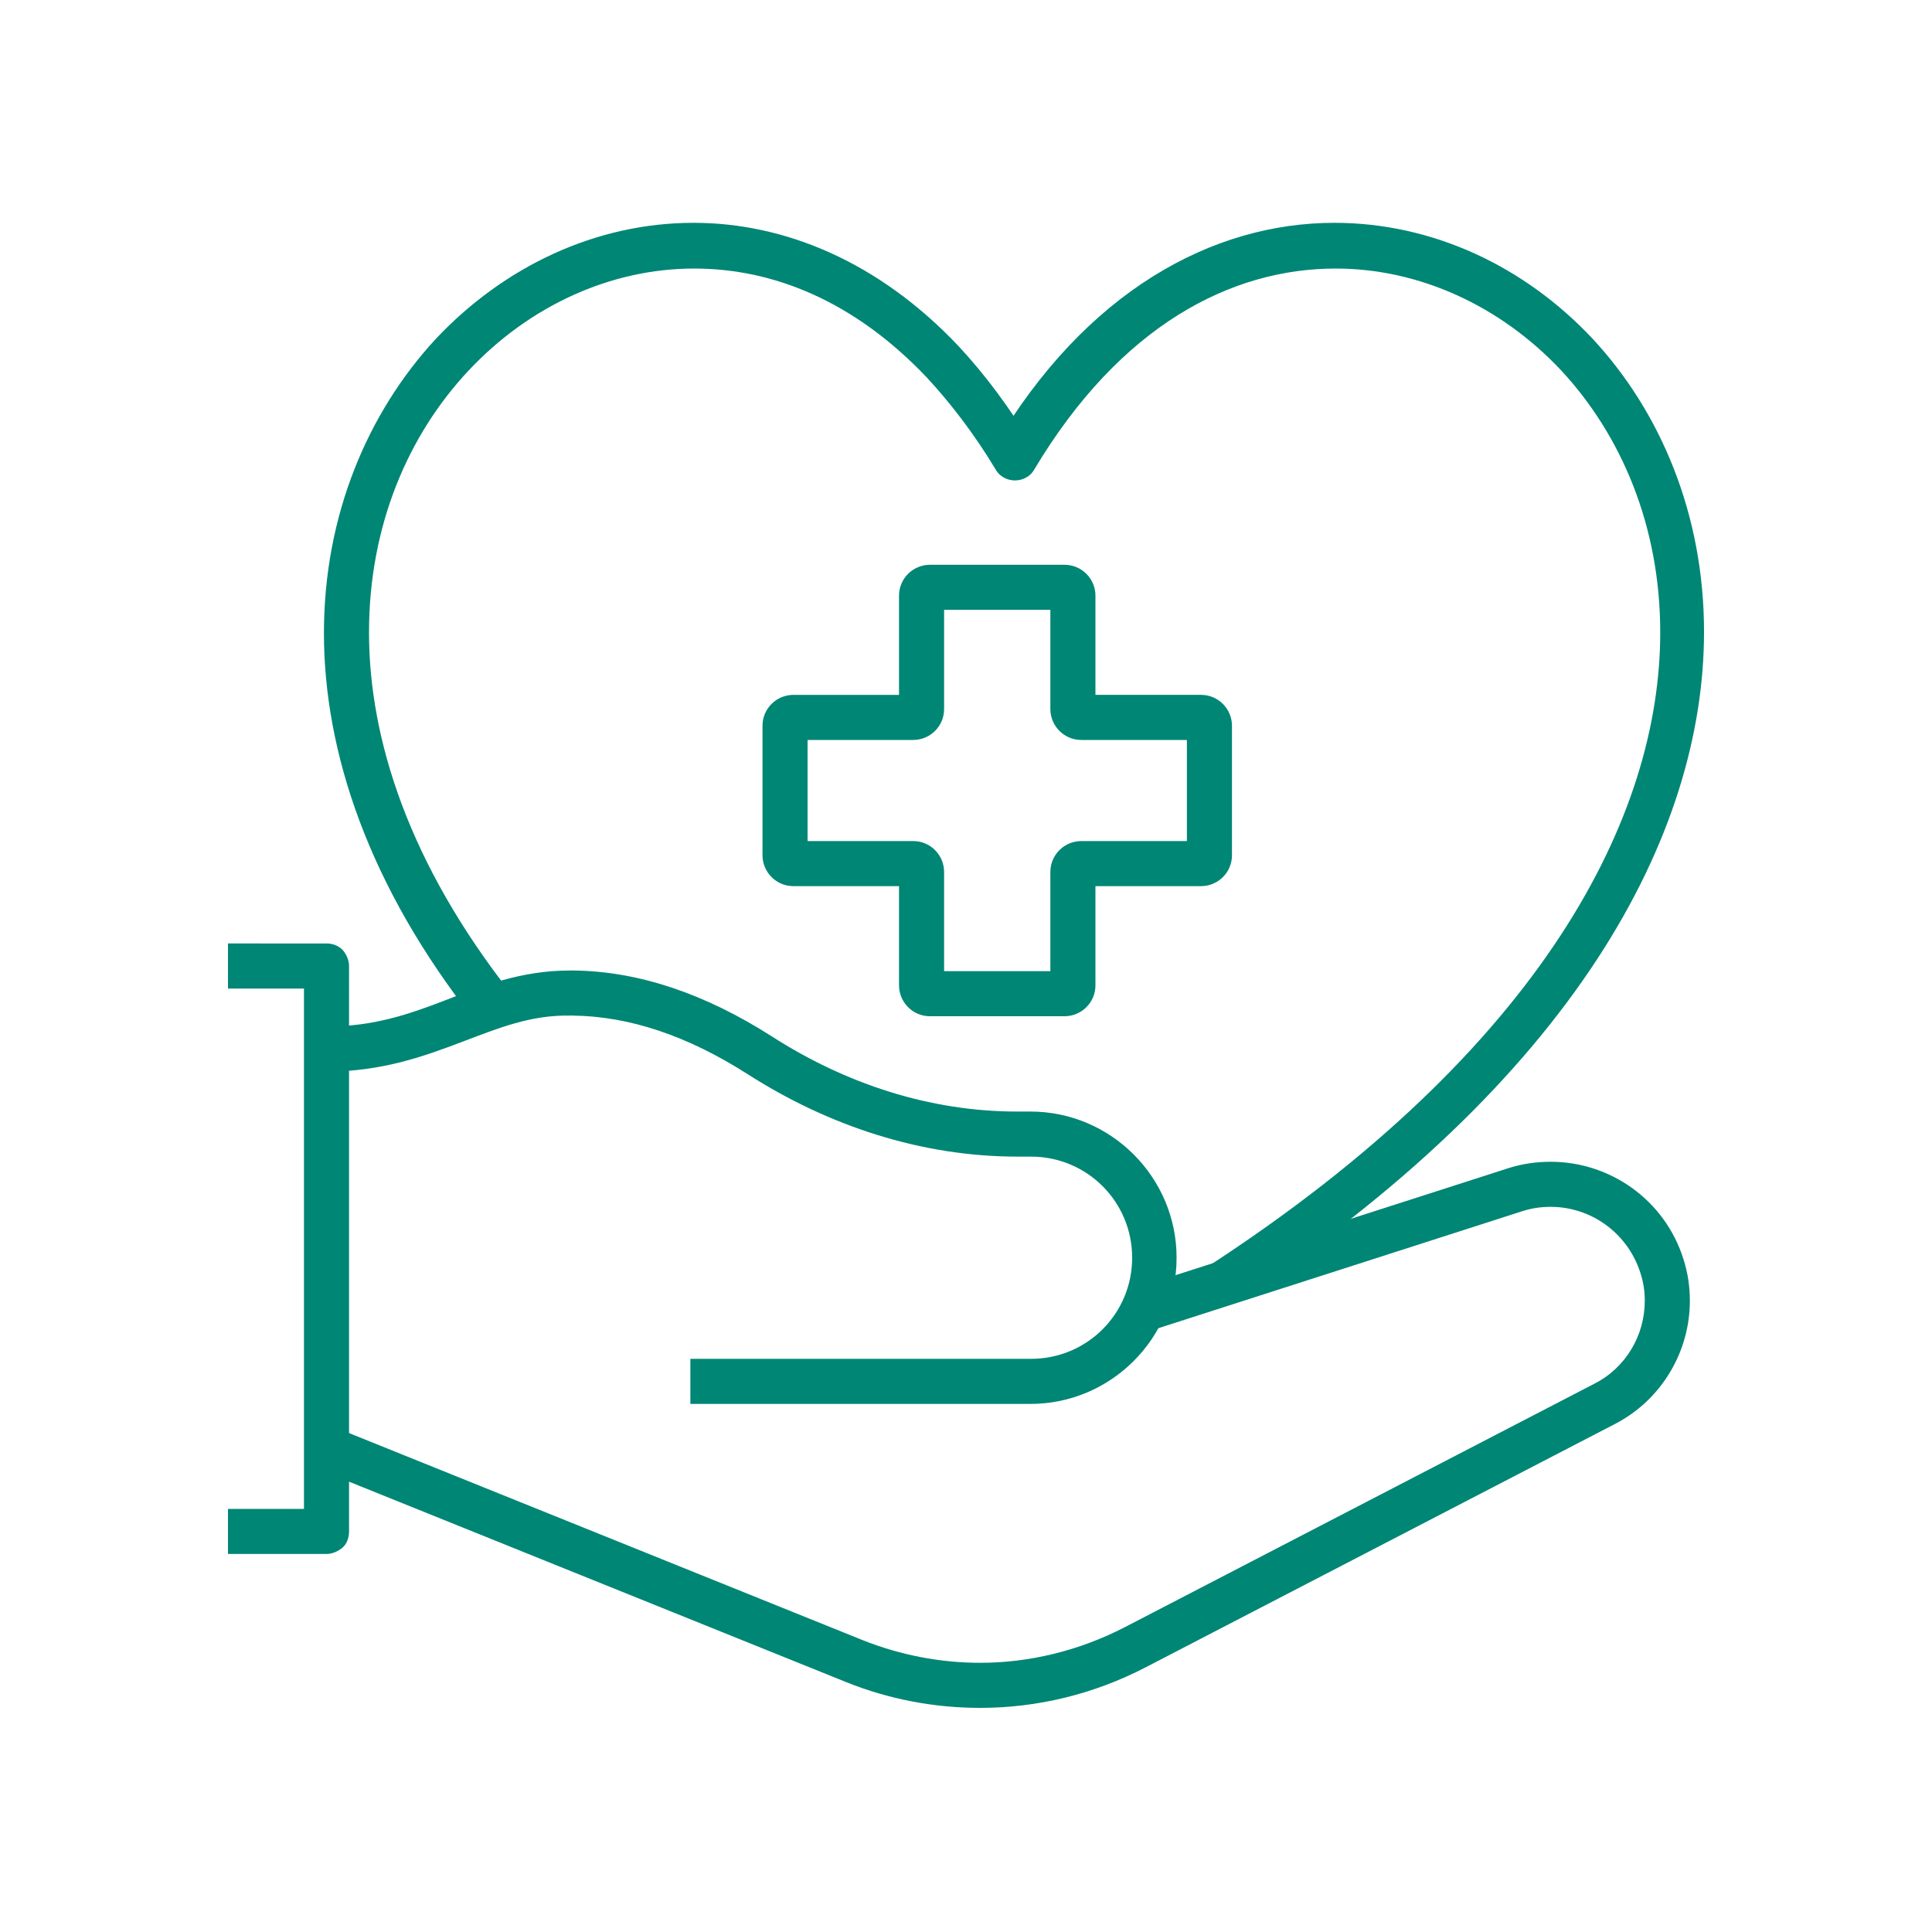 <?xml version="1.0" encoding="utf-8"?>
<!-- Generator: Adobe Illustrator 26.2.1, SVG Export Plug-In . SVG Version: 6.00 Build 0)  -->
<svg version="1.1" id="Layer_1" xmlns="http://www.w3.org/2000/svg" xmlns:xlink="http://www.w3.org/1999/xlink" x="0px" y="0px"
	 viewBox="0 0 300 300" style="enable-background:new 0 0 300 300;" xml:space="preserve">
<style type="text/css">
	.st0{fill:#008675;}
</style>
<g>
	<path class="st0" d="M79.3,154.2c-15.7-20-22-39.3-22-56c0-16.6,6.1-30.7,15.5-40.7c9.4-10,22-15.8,35-15.8
		c12.2,0,24.8,5,36.1,16.9l0,0c3.7,4,7.4,8.8,10.7,14.3c0.6,1.1,1.8,1.7,3,1.7c1.2,0,2.4-0.6,3-1.7c13.4-22.4,30.6-31.2,46.8-31.2
		c13,0,25.6,5.8,35,15.8c9.3,10,15.4,24.1,15.4,40.7c0,28.4-18,64.5-70.3,98.5l-0.6,0.5l-0.1,0.1l4.9,4.9l0.1-0.1l-2.5-2.5l1.9,2.9
		c53.4-34.8,73.4-72.9,73.4-104.4c0-18.3-6.8-34.2-17.3-45.5c-10.6-11.3-24.9-18-40.1-18c-18.9,0-38.6,10.6-52.8,34.7l3,1.8l3-1.8
		c-3.6-6-7.5-11.2-11.6-15.6l0,0c-12.4-13.1-27-19.1-41.1-19.1c-15.2,0-29.5,6.8-40.1,18.1C57.1,64.1,50.3,80,50.3,98.3
		c0,18.4,6.9,39.3,23.5,60.3L79.3,154.2L79.3,154.2z"/>
	<path class="st0" d="M49.3,228.1l82.1,33.1c6.7,2.7,13.8,4,20.8,4c8.8,0,17.6-2.1,25.7-6.3l72.9-37.8c7.3-3.8,11.6-11.3,11.6-19.1
		c0-2.2-0.3-4.3-1-6.5c-2.9-9.2-11.4-15.1-20.6-15.1c-2.2,0-4.4,0.3-6.6,1l-59.1,19l2.1,6.7l59.1-19c1.5-0.5,3-0.7,4.5-0.7
		c6.2,0,11.9,4,13.9,10.2c0.5,1.5,0.7,2.9,0.7,4.4c0,5.3-2.9,10.4-7.9,12.9l-72.9,37.8c-7,3.6-14.7,5.5-22.4,5.5
		c-6.2,0-12.4-1.2-18.2-3.5l-82.1-33.1L49.3,228.1L49.3,228.1z"/>
	<path class="st0" d="M107.1,218H160c12.5,0,22.7-10.2,22.7-22.7c0-12.5-10.2-22.7-22.7-22.7l-2.1,0c-13.5,0-26.6-4.3-38.1-11.7
		c-10.2-6.5-20.5-10.1-30.8-10.2l-0.5,0c-7.6,0-13.6,2.4-19.3,4.6c-5.7,2.2-11.2,4.1-18.5,4.1v7c8.6,0,15.2-2.4,21-4.6
		c5.8-2.2,10.7-4.2,16.8-4.1l0.4,0c8.8,0.1,17.8,3.1,27.2,9.1c12.5,8,26.9,12.8,41.9,12.8h2.1c8.7,0,15.7,7,15.7,15.7
		c0,8.7-7,15.7-15.7,15.7h-52.9V218L107.1,218z"/>
	<path class="st0" d="M35.4,153.5h11.8v80.8l-11.8,0v7l15.3,0c0.9,0,1.8-0.4,2.5-1s1-1.6,1-2.5V150c0-0.9-0.4-1.8-1-2.5
		c-0.7-0.7-1.6-1-2.5-1H35.4V153.5L35.4,153.5z"/>
	<path class="st0" d="M123.2,111.4v3.5h18.6c2.6,0,4.8-2.1,4.8-4.8V92.5h-2.2l0,2.2c1.2,0,2.2-1,2.2-2.2h-2.2l0,2.2h20.9v-2.2
		l-2.2,0c0,1.2,1,2.2,2.2,2.2v-2.2l-2.2,0v17.6c0,2.6,2.1,4.8,4.8,4.8h18.6v-2.2l-2.2,0c0,1.2,1,2.2,2.2,2.2v-2.2l-2.2,0v20.1h2.2
		v-2.2c-1.2,0-2.2,1-2.2,2.2h2.2v-2.2h-18.6c-2.6,0-4.8,2.1-4.8,4.8V153h2.2v-2.2c-1.2,0-2.2,1-2.2,2.2h2.2v-2.2h-20.9v2.2h2.2
		c0-1.2-1-2.2-2.2-2.2v2.2h2.2v-17.6c0-2.6-2.1-4.8-4.8-4.8h-18.6v2.2h2.2c0-1.2-1-2.2-2.2-2.2v2.2h2.2v-20.1h-2.2l0,2.2
		c1.2,0,2.2-1,2.2-2.2h-2.2l0,2.2V111.4v-3.5c-2.6,0-4.8,2.1-4.8,4.8v20.1c0,2.6,2.1,4.8,4.8,4.8h18.6v-2.2l-2.2,0
		c0,1.2,1,2.2,2.2,2.2v-2.2l-2.2,0V153c0,2.6,2.1,4.8,4.8,4.8h20.9c2.6,0,4.8-2.1,4.8-4.8v-17.6h-2.2l0,2.2c1.2,0,2.2-1,2.2-2.2
		h-2.2l0,2.2h18.6c2.6,0,4.8-2.1,4.8-4.8v-20.1c0-2.6-2.1-4.8-4.8-4.8h-18.6v2.2h2.2c0-1.2-1-2.2-2.2-2.2v2.2h2.2V92.5
		c0-2.6-2.1-4.8-4.8-4.8h-20.9c-2.6,0-4.8,2.1-4.8,4.8v17.6h2.2v-2.2c-1.2,0-2.2,1-2.2,2.2h2.2v-2.2h-18.6V111.4z"/>
</g>
</svg>
